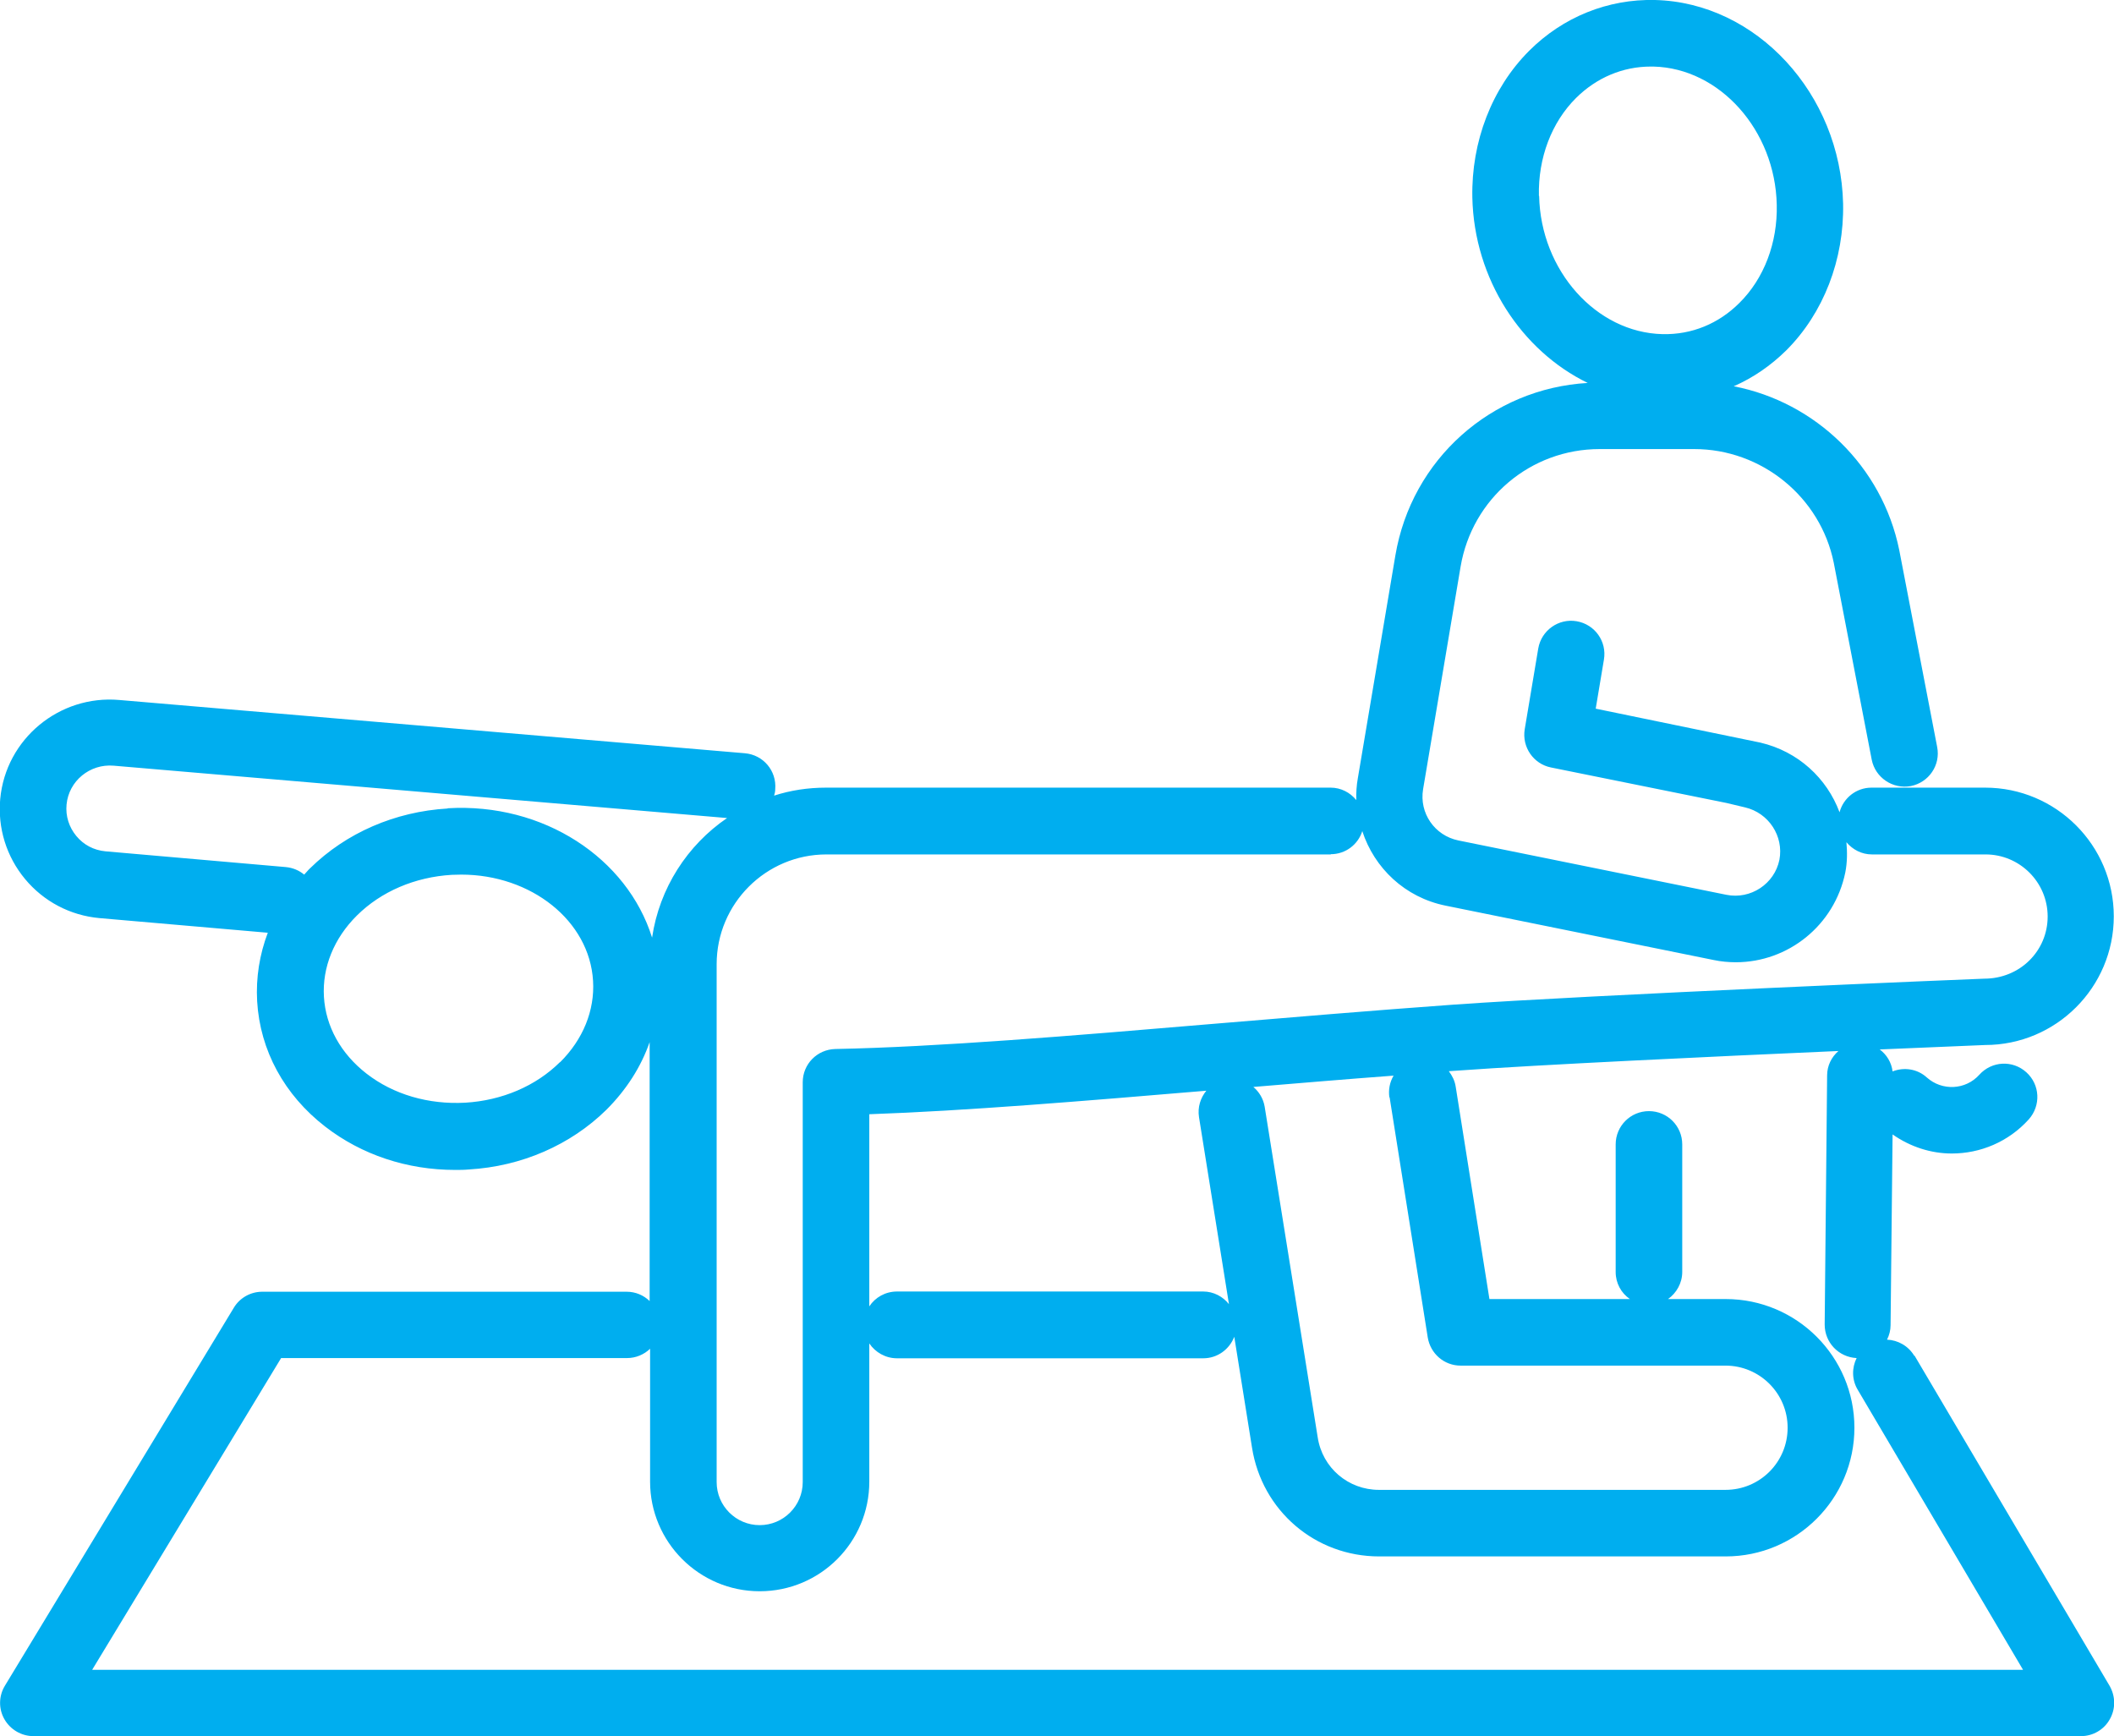 <?xml version="1.0" encoding="UTF-8"?>
<svg id="Layer_2" data-name="Layer 2" xmlns="http://www.w3.org/2000/svg" viewBox="0 0 95.28 78.25">
  <defs>
    <style>
      .cls-1 {
        fill: #00aeef;
      }
    </style>
  </defs>
  <g id="Layer_1-2" data-name="Layer 1">
    <path class="cls-1" d="M86.28,61.11c-.27-.45-.74-.71-1.23-.73.1-.2.16-.42.16-.65l.09-8.6c.8.56,1.73.86,2.67.86,1.28,0,2.55-.52,3.47-1.54.55-.62.51-1.56-.11-2.12s-1.56-.51-2.12.11c-.62.69-1.68.74-2.37.12-.43-.39-1.03-.47-1.54-.27-.05-.41-.27-.76-.58-.99,2.78-.12,4.71-.2,4.75-.2,3.2,0,5.8-2.6,5.8-5.8s-2.6-5.8-5.8-5.8h-5.12c-.69,0-1.27.47-1.44,1.11-.57-1.53-1.86-2.74-3.57-3.14l-7.42-1.53.37-2.21c.14-.82-.41-1.59-1.23-1.73-.81-.14-1.59.41-1.73,1.23l-.61,3.64c-.13.8.39,1.56,1.18,1.72l7.91,1.6.84.2c1.07.25,1.75,1.3,1.55,2.36-.22,1.09-1.3,1.8-2.39,1.58l-12.08-2.45c-1.07-.22-1.77-1.23-1.59-2.31l1.69-10.03c.52-3.07,3.15-5.3,6.27-5.3h4.26c3.04,0,5.69,2.16,6.29,5.13l1.71,8.87c.16.81.95,1.34,1.76,1.19.81-.16,1.35-.94,1.19-1.76l-1.71-8.88c-.77-3.78-3.78-6.67-7.46-7.38.87-.38,1.67-.93,2.37-1.62,1.68-1.68,2.61-4.09,2.56-6.61C82.96,4.23,79.16.11,74.59,0c-2.11-.05-4.14.76-5.67,2.29-1.68,1.68-2.61,4.09-2.56,6.61.08,3.69,2.22,6.91,5.2,8.36-4.34.25-7.94,3.44-8.67,7.78l-1.69,10.03c-.06.33-.08.67-.07.99-.28-.34-.69-.56-1.16-.56h-22.73c-.82,0-1.61.12-2.35.36.03-.09.05-.19.05-.29.07-.83-.54-1.55-1.37-1.62l-28.19-2.4c-2.7-.24-5.12,1.75-5.37,4.46-.12,1.31.28,2.6,1.12,3.61.84,1.01,2.03,1.64,3.35,1.76l7.59.66c-.37.98-.54,2.02-.48,3.09.13,2.21,1.22,4.22,3.07,5.65,1.64,1.27,3.69,1.95,5.85,1.95.21,0,.41,0,.62-.02,2.38-.14,4.58-1.1,6.2-2.69.9-.9,1.56-1.93,1.95-3.05v11.67c-.27-.26-.63-.42-1.04-.42H11.82c-.52,0-1.01.27-1.28.72L.22,75.98c-.28.46-.29,1.04-.02,1.51.27.47.77.76,1.31.76h92.28c.54,0,1.04-.29,1.3-.76.27-.47.26-1.04-.01-1.51l-8.79-14.88ZM69.36,8.83h0c-.04-1.71.57-3.32,1.68-4.42.92-.91,2.1-1.41,3.36-1.41.04,0,.08,0,.12,0,2.99.07,5.49,2.87,5.56,6.23.04,1.71-.57,3.32-1.68,4.42-.94.94-2.15,1.44-3.47,1.41-2.99-.07-5.49-2.87-5.56-6.23ZM59.98,38.5c.67,0,1.23-.44,1.42-1.04.54,1.66,1.92,2.99,3.76,3.36l12.08,2.45c.33.07.67.1,1,.1,2.34,0,4.44-1.65,4.93-4.05.09-.46.09-.92.05-1.36.28.33.68.55,1.15.55h5.12c1.54,0,2.8,1.25,2.8,2.8s-1.25,2.8-2.86,2.8c-.18,0-17.89.74-23.91,1.17-3.74.27-7.4.58-10.88.87-6.38.54-12.4,1.04-16.99,1.13-.82.02-1.47.68-1.47,1.5v18.02c0,1.07-.87,1.94-1.94,1.94s-1.94-.87-1.94-1.94v-23.34c0-2.73,2.22-4.95,4.95-4.95h22.73ZM62.63,49.45l1.72,10.83c.12.73.74,1.27,1.48,1.27h11.94c1.54,0,2.8,1.25,2.8,2.8s-1.25,2.8-2.8,2.8h-15.62c-1.38,0-2.55-.99-2.76-2.37l-2.39-14.9c-.06-.36-.25-.67-.51-.89,2.06-.17,4.17-.35,6.32-.51-.17.29-.24.63-.19.98ZM54.04,50.35l1.35,8.43c-.27-.34-.69-.57-1.16-.57h-13.8c-.52,0-.98.26-1.25.67v-8.66c4.32-.15,9.61-.59,15.19-1.06-.26.32-.4.74-.33,1.19ZM25.24,47.87c-1.09,1.08-2.61,1.73-4.27,1.83-1.66.09-3.24-.37-4.45-1.31-1.16-.9-1.84-2.13-1.92-3.46-.08-1.33.45-2.64,1.49-3.67,1.09-1.08,2.61-1.73,4.27-1.83.15,0,.29-.01.43-.01,3.15,0,5.78,2.08,5.94,4.79.08,1.33-.45,2.64-1.49,3.67ZM20.18,36.44c-2.38.14-4.58,1.1-6.2,2.69-.1.09-.18.2-.27.29-.23-.19-.51-.31-.83-.34l-8.13-.71c-.52-.05-.98-.29-1.31-.69-.33-.4-.49-.9-.44-1.42.1-1.06,1.05-1.84,2.12-1.75l27.65,2.36c-1.79,1.22-3.05,3.16-3.38,5.39-1.12-3.58-4.89-6.09-9.22-5.83ZM4.16,75.25l8.51-14.04h15.59c.4,0,.77-.16,1.04-.42v5.99c0,2.72,2.21,4.94,4.94,4.94s4.94-2.21,4.94-4.94v-6.23c.27.4.73.67,1.25.67h13.8c.64,0,1.18-.4,1.4-.97l.8,5c.45,2.84,2.85,4.9,5.73,4.9h15.62c3.2,0,5.8-2.6,5.8-5.8s-2.6-5.8-5.8-5.8h-2.6c.38-.27.64-.72.64-1.22v-5.75c0-.83-.67-1.5-1.5-1.5s-1.5.67-1.5,1.5v5.75c0,.51.25.95.64,1.22h-6.33l-1.52-9.57c-.04-.27-.16-.5-.31-.7.15-.01.3-.02.45-.03,3.59-.26,11.42-.63,17.11-.88-.31.27-.51.66-.51,1.1l-.11,11.23c0,.81.63,1.47,1.44,1.51-.22.44-.22.98.05,1.43l7.45,12.62H4.16Z"/>
  </g>
</svg>